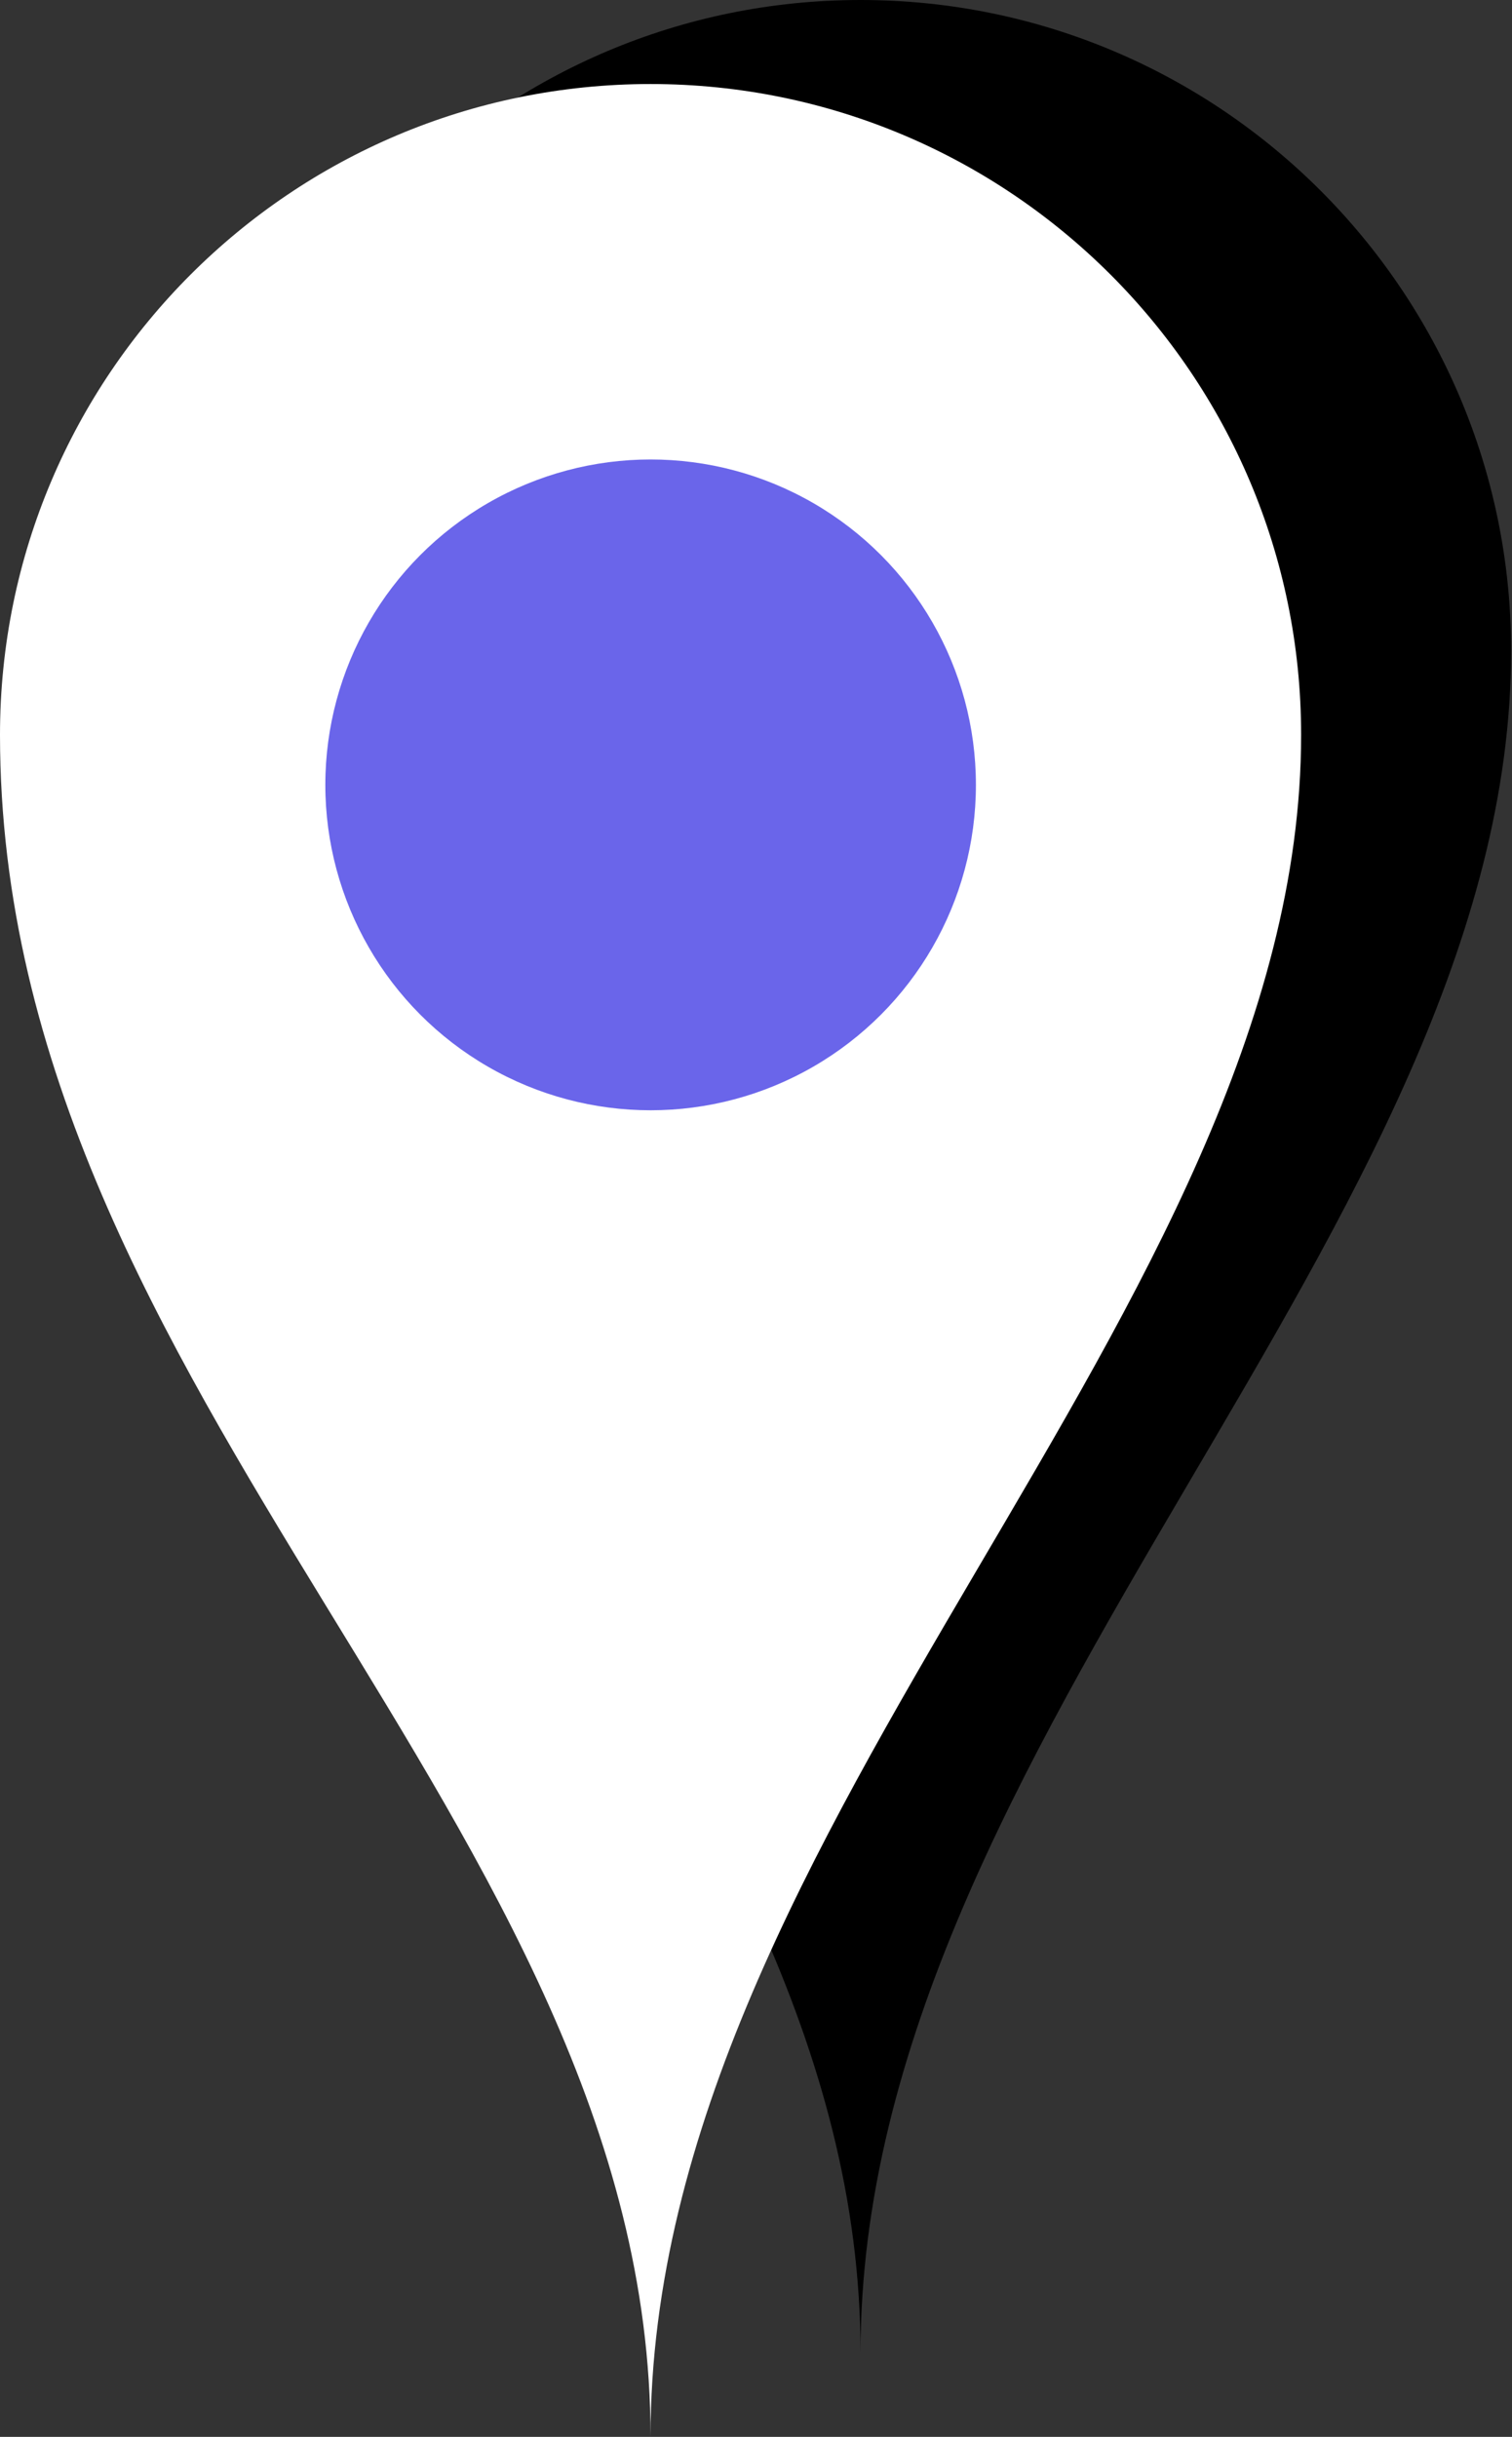 <?xml version="1.0" encoding="UTF-8"?> <svg xmlns="http://www.w3.org/2000/svg" width="36" height="58" viewBox="0 0 36 58" fill="none"><rect x="0" y="0" width="36" height="58" fill="#333333" stroke="none"/> <path d="M35.979 15.489C35.979 29.192 20.489 41.404 20.489 56C20.489 41.404 5 31.277 5 15.489C5 6.935 11.935 0 20.489 0C29.044 0 35.979 6.935 35.979 15.489Z" fill="black"></path> <path d="M30.979 17.489C30.979 31.192 15.489 43.404 15.489 58C15.489 43.404 0 33.277 0 17.489C0 8.935 6.935 2 15.489 2C24.044 2 30.979 8.935 30.979 17.489Z" fill="white"></path> <circle cx="15.491" cy="18.681" r="7.745" fill="#6A65EA"></circle> </svg> 